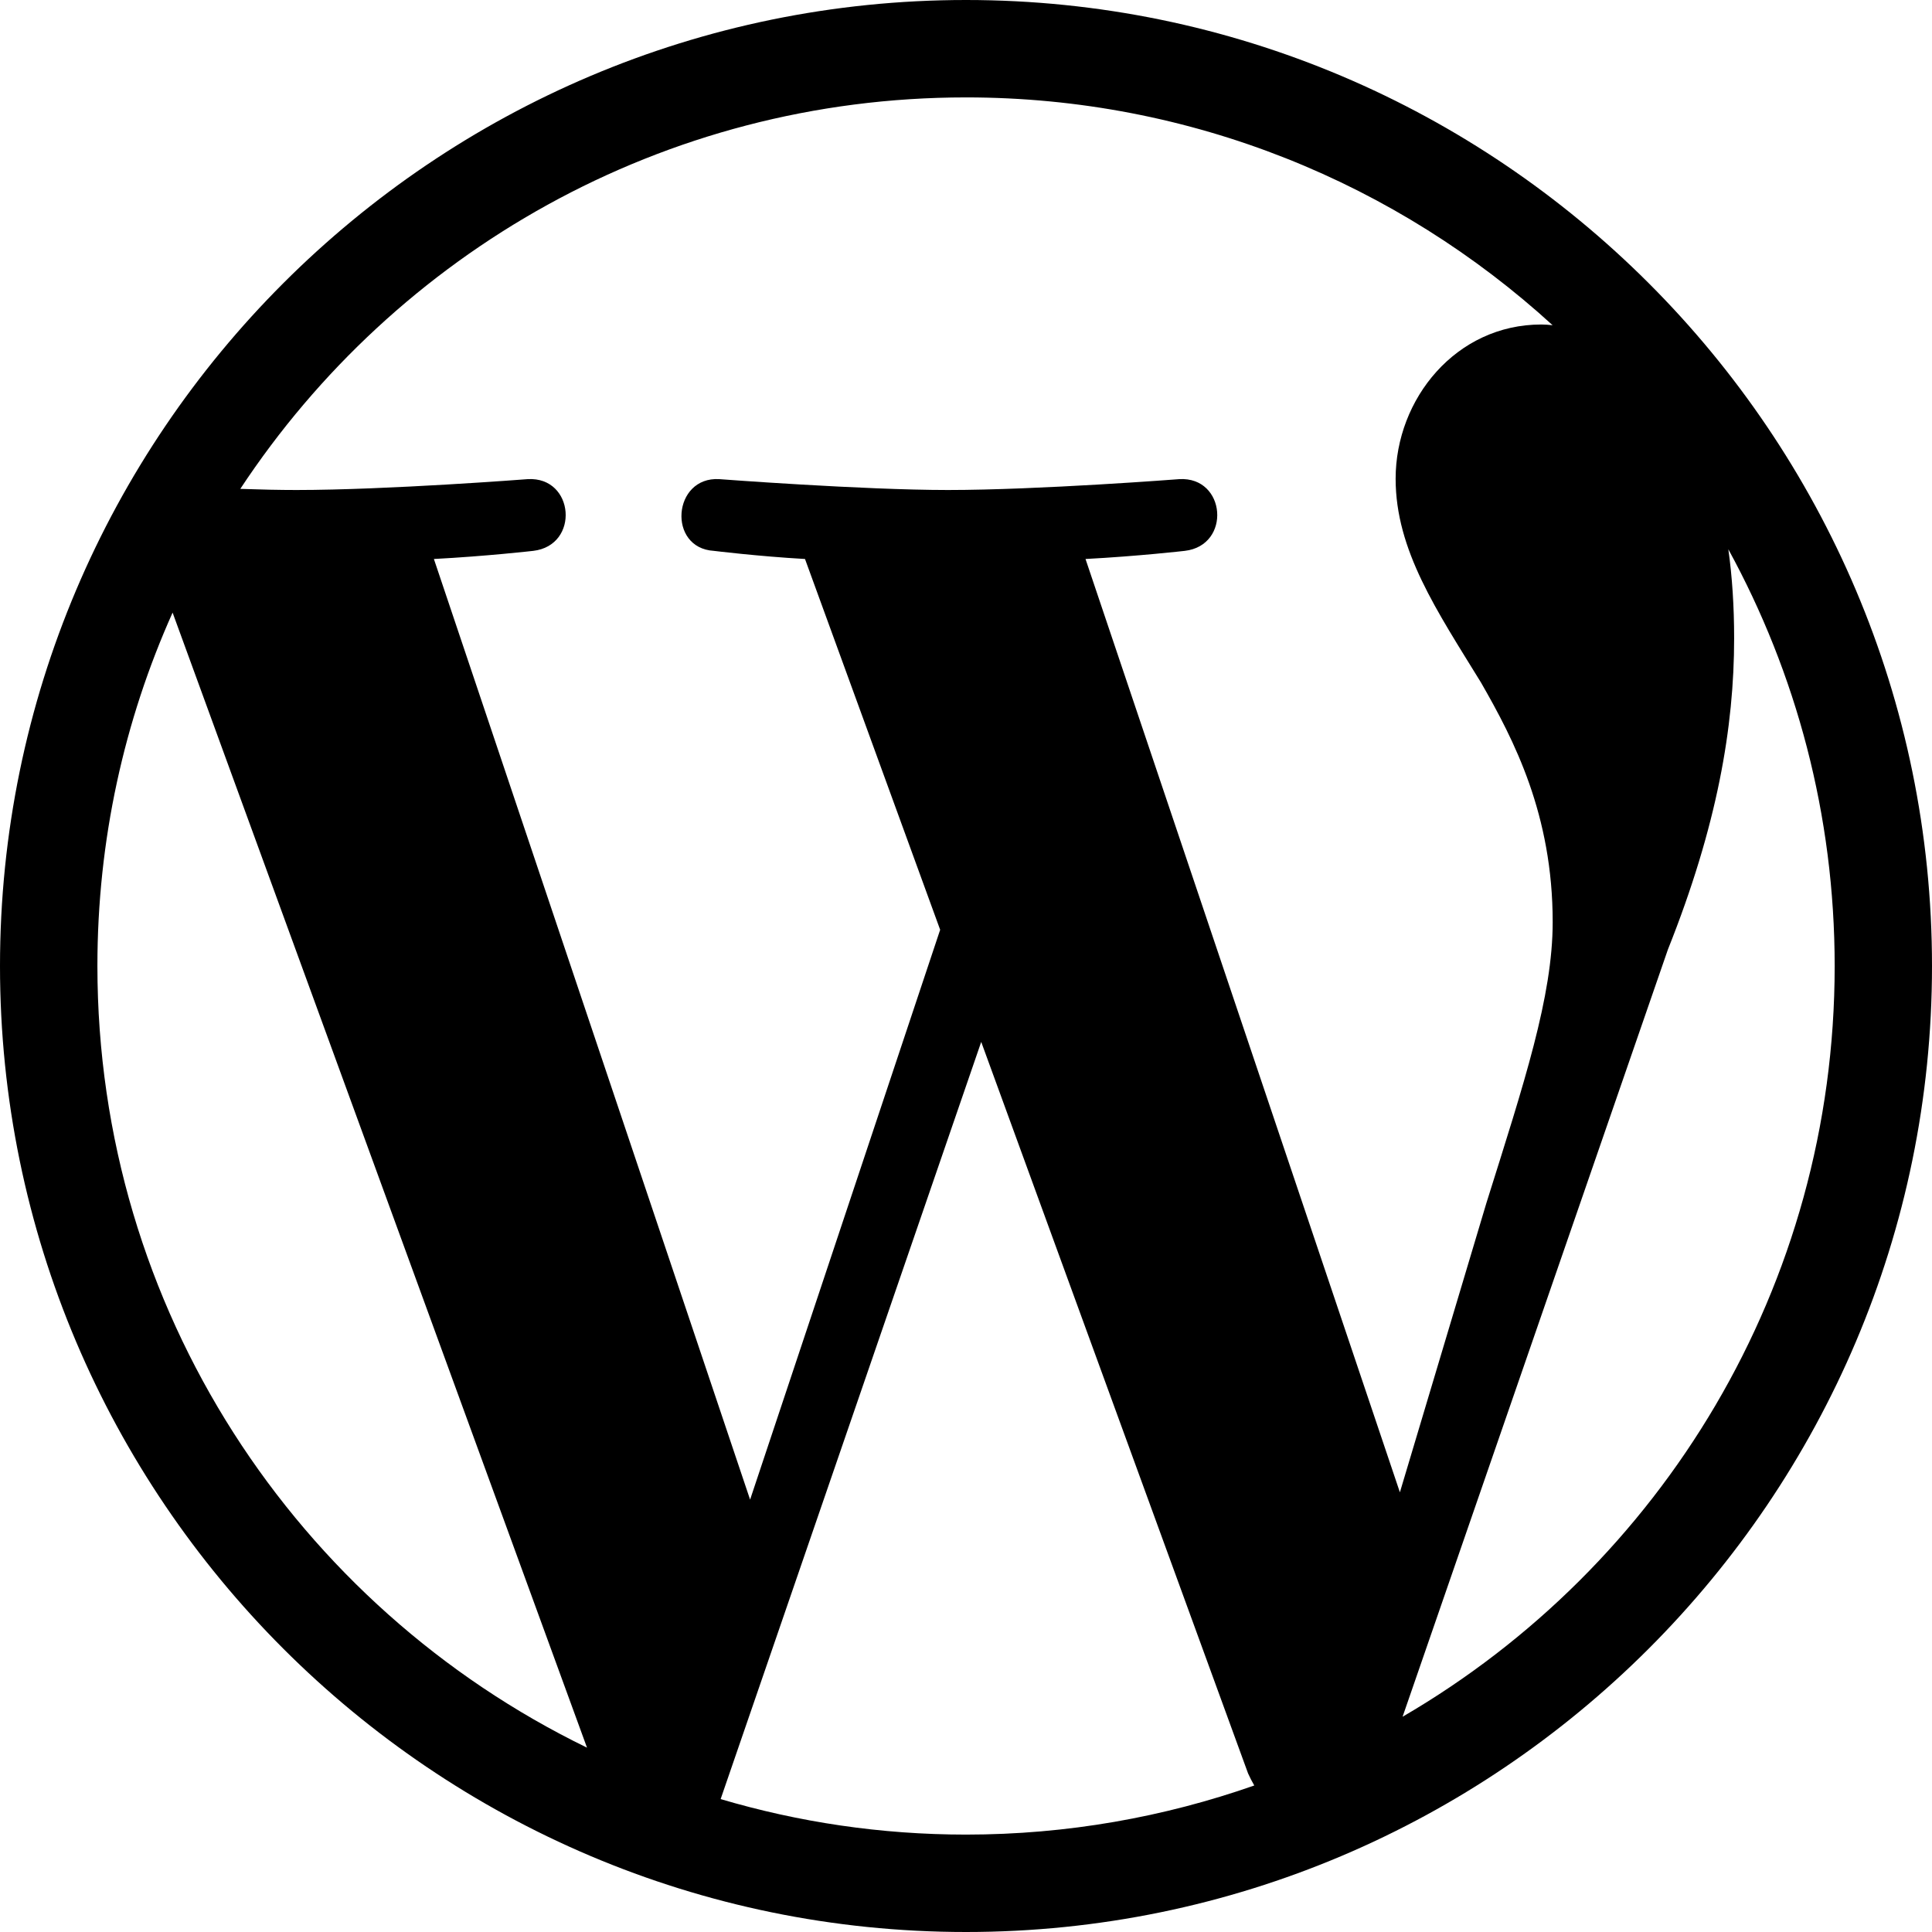 <?xml version="1.0" encoding="UTF-8"?>
<svg xmlns="http://www.w3.org/2000/svg" id="Bold" height="512" viewBox="0 0 24 24" width="512">
  <path d="m12 0c-6.615 0-12 5.381-12 12 0 6.615 5.385 12 12 12s12-5.385 12-12c0-6.62-5.385-12-12-12zm-10.79 11.999c0-1.563.333-3.048.934-4.389l5.148 14.1c-3.601-1.751-6.082-5.442-6.082-9.711zm10.79 10.791c-1.06 0-2.081-.155-3.048-.441l3.237-9.406 3.315 9.087c.024.054.049.101.077.15-1.118.392-2.323.61-3.581.61zm1.485-15.845v-.001c.648-.034 1.233-.101 1.233-.101.581-.068.513-.924-.068-.891 0 0-1.747.135-2.874.135-1.06 0-2.841-.135-2.841-.135-.58-.034-.647.857-.067.891 0 0 .551.068 1.132.101l1.679 4.606-2.361 7.079-3.928-11.685c.649-.034 1.234-.101 1.234-.101.581-.068.513-.924-.068-.891 0 0-1.747.135-2.874.135-.203 0-.441-.005-.697-.014 1.931-2.928 5.245-4.863 9.015-4.863 2.807 0 5.366 1.075 7.287 2.83-.049-.005-.092-.009-.14-.009-1.06 0-1.81.924-1.81 1.916 0 .89.513 1.64 1.06 2.531.411.716.891 1.64.891 2.976 0 .924-.353 1.993-.823 3.489l-1.075 3.595zm7.985-.122c.842 1.539 1.321 3.3 1.321 5.178 0 3.982-2.158 7.456-5.366 9.324l-.001-.001 3.295-9.528c.614-1.539.823-2.767.823-3.866 0-.396-.024-.764-.072-1.107z"></path>
</svg>
